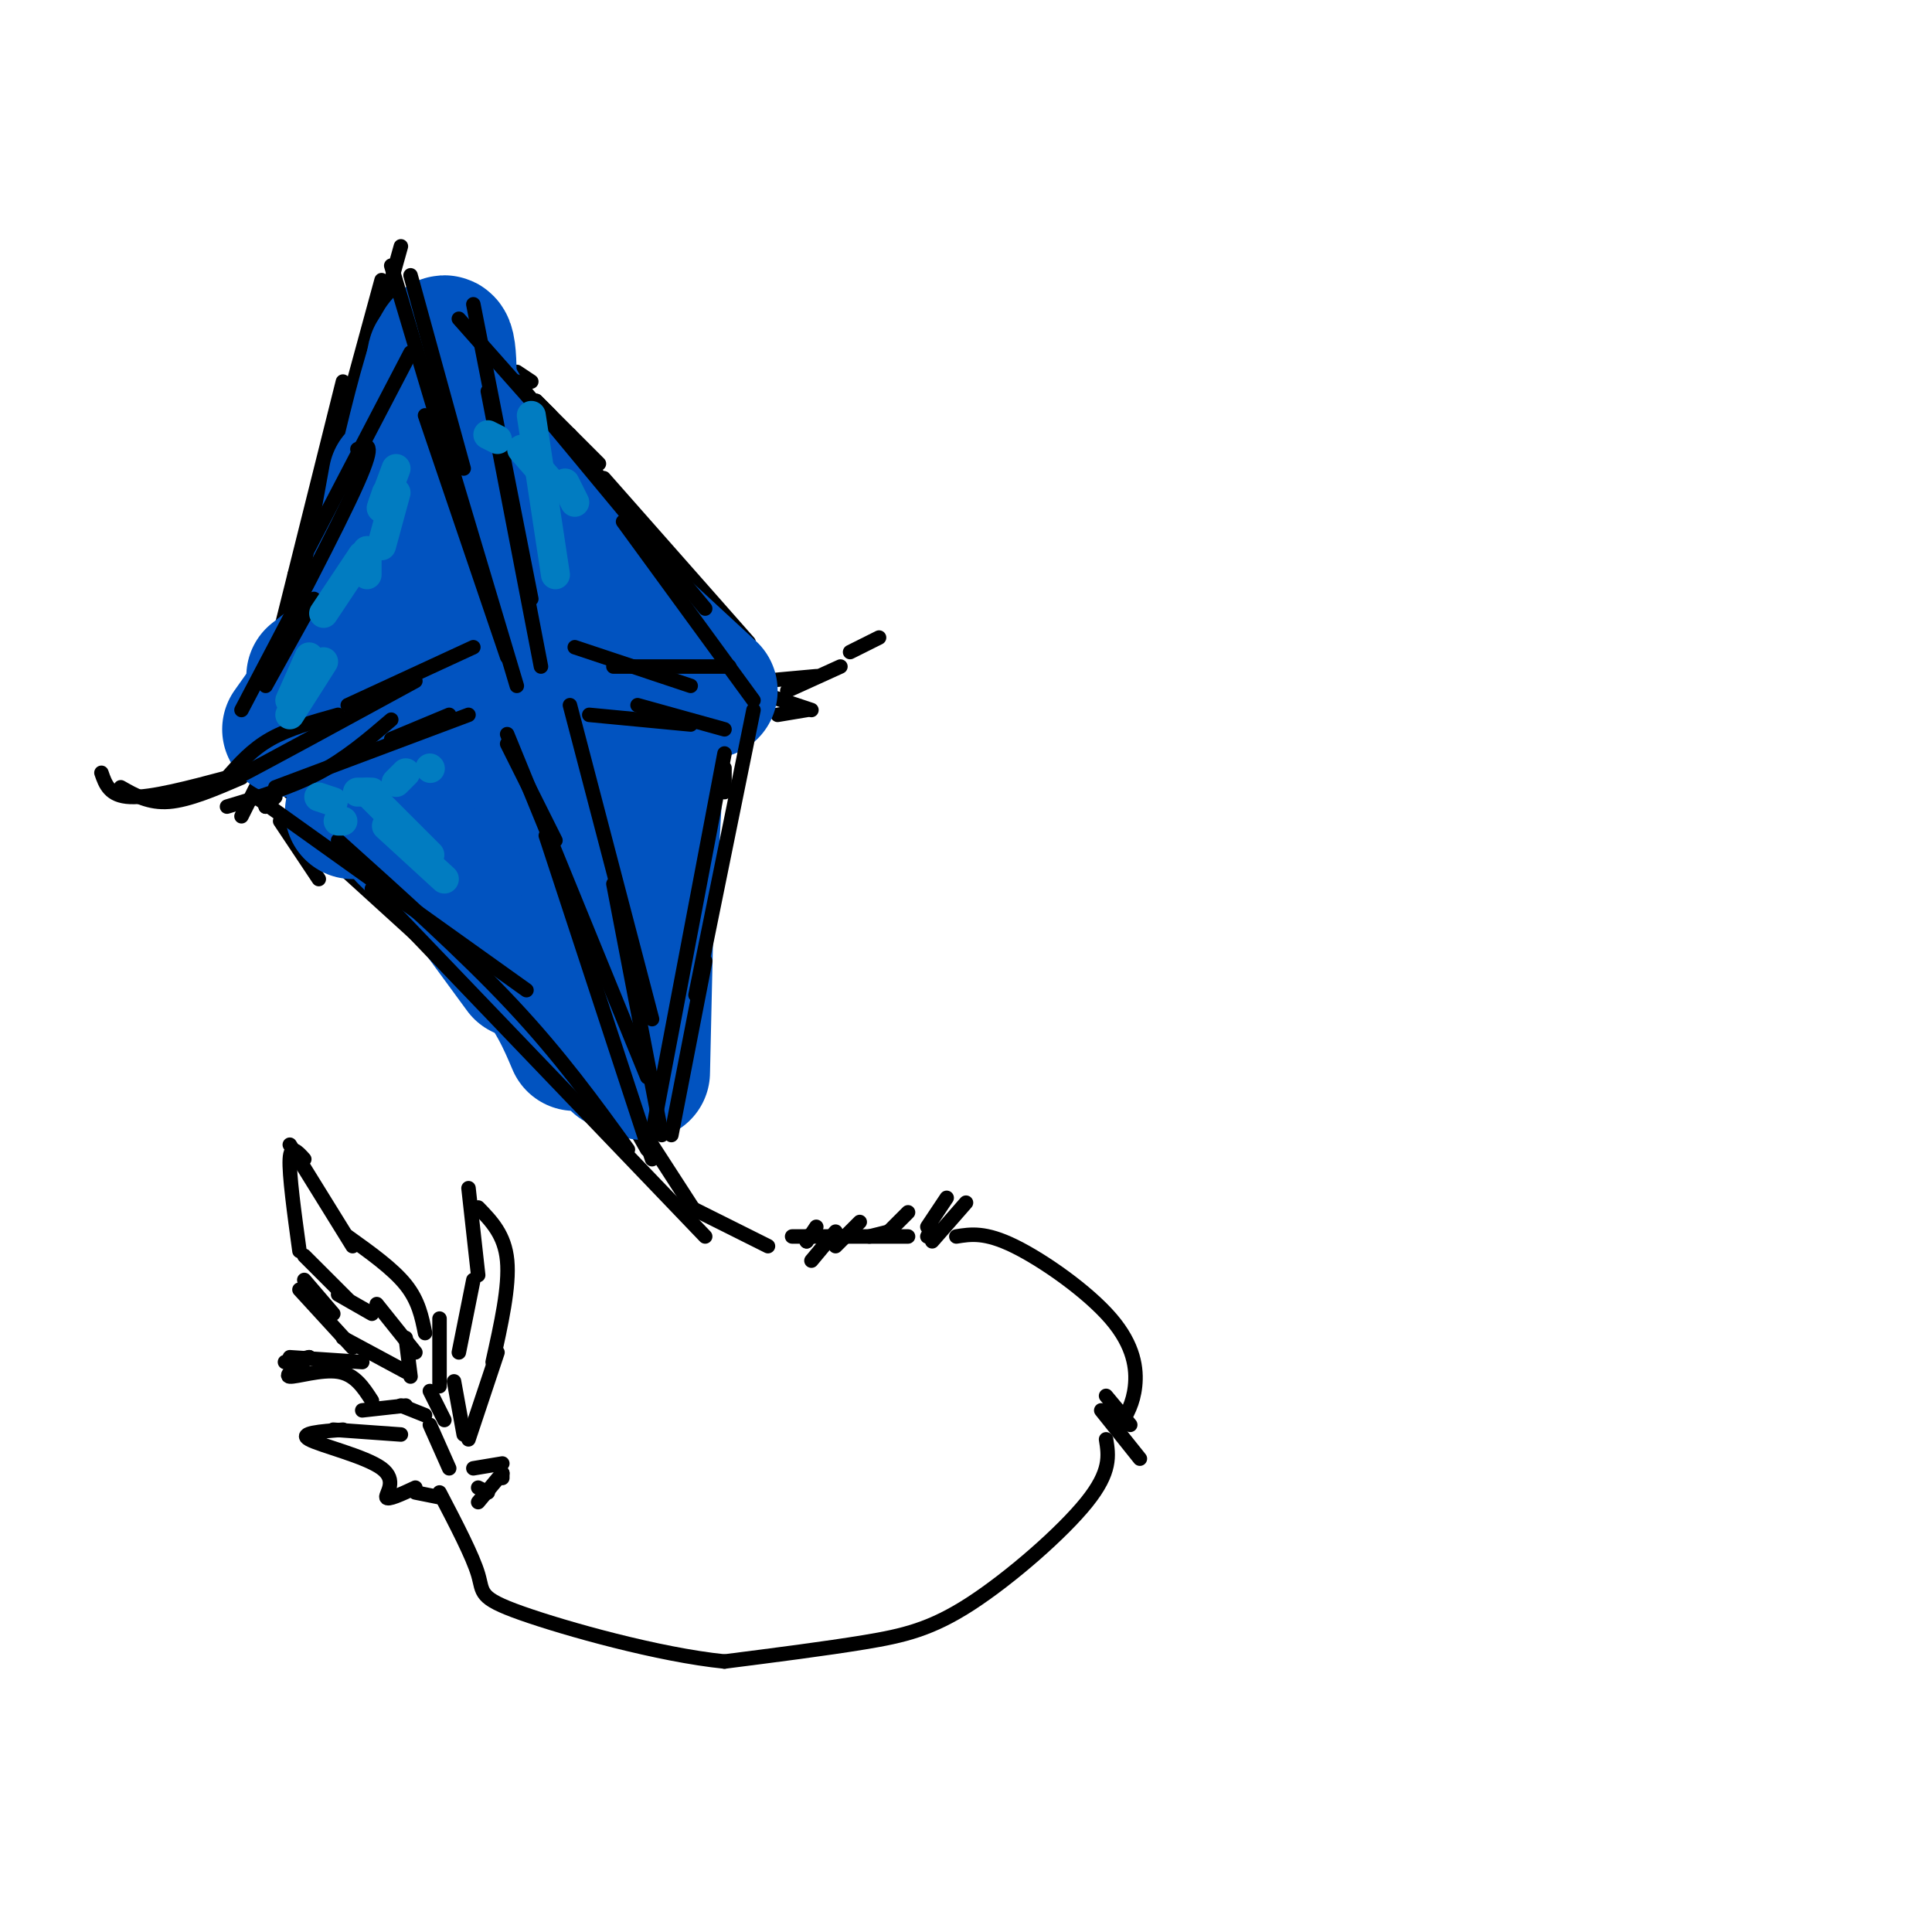 <svg viewBox='0 0 400 400' version='1.1' xmlns='http://www.w3.org/2000/svg' xmlns:xlink='http://www.w3.org/1999/xlink'><g fill='none' stroke='rgb(0,0,0)' stroke-width='3' stroke-linecap='round' stroke-linejoin='round'><path d='M83,51c0.000,0.000 -12.000,43.000 -12,43'/><path d='M79,58c0.000,0.000 -24.000,88.000 -24,88'/><path d='M71,79c0.000,0.000 -19.000,76.000 -19,76'/><path d='M94,61c0.000,0.000 4.000,5.000 4,5'/><path d='M97,64c0.000,0.000 3.000,3.000 3,3'/><path d='M107,77c0.000,0.000 3.000,2.000 3,2'/><path d='M111,83c0.000,0.000 3.000,3.000 3,3'/><path d='M111,83c0.000,0.000 13.000,13.000 13,13'/><path d='M118,90c0.000,0.000 10.000,15.000 10,15'/><path d='M118,91c0.000,0.000 21.000,27.000 21,27'/><path d='M125,99c0.000,0.000 30.000,34.000 30,34'/><path d='M136,119c0.000,0.000 16.000,18.000 16,18'/><path d='M56,156c0.000,0.000 4.000,-3.000 4,-3'/><path d='M61,152c0.000,0.000 1.000,-1.000 1,-1'/><path d='M71,147c0.000,0.000 6.000,-6.000 6,-6'/><path d='M79,140c0.000,0.000 4.000,-2.000 4,-2'/><path d='M85,138c0.000,0.000 1.000,-1.000 1,-1'/><path d='M91,135c0.000,0.000 0.100,0.100 0.1,0.1'/><path d='M91,135c0.000,0.000 3.000,-2.000 3,-2'/><path d='M60,164c0.000,0.000 10.000,-9.000 10,-9'/><path d='M67,158c0.000,0.000 11.000,-8.000 11,-8'/><path d='M79,148c0.000,0.000 4.000,-2.000 4,-2'/><path d='M85,144c0.000,0.000 5.000,-2.000 5,-2'/><path d='M91,141c0.000,0.000 3.000,-1.000 3,-1'/><path d='M91,141c0.000,0.000 7.000,-3.000 7,-3'/><path d='M98,131c0.000,0.000 0.000,-6.000 0,-6'/><path d='M98,120c0.000,0.000 -2.000,-15.000 -2,-15'/><path d='M93,98c0.000,0.000 1.000,-12.000 1,-12'/><path d='M89,59c0.000,0.000 8.000,26.000 8,26'/><path d='M94,77c0.000,0.000 9.000,36.000 9,36'/><path d='M101,100c0.000,0.000 5.000,25.000 5,25'/><path d='M104,112c0.000,0.000 3.000,14.000 3,14'/><path d='M113,131c0.000,0.000 12.000,5.000 12,5'/><path d='M125,134c0.000,0.000 12.000,4.000 12,4'/><path d='M135,134c0.000,0.000 10.000,2.000 10,2'/><path d='M125,143c0.000,0.000 8.000,1.000 8,1'/><path d='M132,144c0.000,0.000 18.000,0.000 18,0'/><path d='M145,143c0.000,0.000 7.000,2.000 7,2'/><path d='M107,150c0.000,0.000 7.000,12.000 7,12'/><path d='M110,155c0.000,0.000 11.000,34.000 11,34'/><path d='M113,164c0.000,0.000 12.000,42.000 12,42'/><path d='M120,159c0.000,0.000 4.000,20.000 4,20'/><path d='M119,158c0.000,0.000 11.000,45.000 11,45'/><path d='M124,161c0.000,0.000 11.000,59.000 11,59'/><path d='M128,185c0.000,0.000 8.000,41.000 8,41'/><path d='M139,221c0.000,0.000 1.000,-9.000 1,-9'/><path d='M141,210c0.000,0.000 7.000,-28.000 7,-28'/><path d='M146,183c0.000,0.000 0.000,-5.000 0,-5'/><path d='M149,158c0.000,0.000 -3.000,12.000 -3,12'/><path d='M150,159c0.000,0.000 0.000,5.000 0,5'/><path d='M156,147c0.000,0.000 0.000,1.000 0,1'/><path d='M158,141c0.000,0.000 11.000,-1.000 11,-1'/><path d='M176,135c0.000,0.000 6.000,-3.000 6,-3'/><path d='M174,138c0.000,0.000 -11.000,5.000 -11,5'/><path d='M159,144c0.000,0.000 9.000,3.000 9,3'/><path d='M167,147c0.000,0.000 -6.000,1.000 -6,1'/><path d='M47,161c-7.833,2.083 -15.667,4.167 -20,4c-4.333,-0.167 -5.167,-2.583 -6,-5'/><path d='M25,163c2.917,1.667 5.833,3.333 10,3c4.167,-0.333 9.583,-2.667 15,-5'/><path d='M54,161c0.000,0.000 -4.000,8.000 -4,8'/><path d='M55,167c0.000,0.000 3.000,-4.000 3,-4'/><path d='M55,167c0.000,0.000 2.000,-2.000 2,-2'/><path d='M58,170c0.000,0.000 8.000,12.000 8,12'/><path d='M62,170c0.000,0.000 20.000,18.000 20,18'/><path d='M68,177c0.000,0.000 33.000,30.000 33,30'/><path d='M79,182c0.000,0.000 33.000,29.000 33,29'/><path d='M124,218c0.000,0.000 2.000,3.000 2,3'/><path d='M130,231c0.000,0.000 4.000,7.000 4,7'/><path d='M133,234c0.000,0.000 11.000,17.000 11,17'/><path d='M143,250c0.000,0.000 16.000,8.000 16,8'/><path d='M164,256c0.000,0.000 24.000,0.000 24,0'/><path d='M198,256c2.976,-0.482 5.952,-0.964 12,2c6.048,2.964 15.167,9.375 20,15c4.833,5.625 5.381,10.464 5,14c-0.381,3.536 -1.690,5.768 -3,8'/><path d='M229,298c0.542,3.333 1.083,6.667 -4,13c-5.083,6.333 -15.792,15.667 -24,21c-8.208,5.333 -13.917,6.667 -22,8c-8.083,1.333 -18.542,2.667 -29,4'/><path d='M150,344c-13.548,-1.369 -32.917,-6.792 -42,-10c-9.083,-3.208 -7.881,-4.202 -9,-8c-1.119,-3.798 -4.560,-10.399 -8,-17'/><path d='M97,298c0.000,0.000 6.000,-18.000 6,-18'/><path d='M102,282c1.750,-7.833 3.500,-15.667 3,-21c-0.500,-5.333 -3.250,-8.167 -6,-11'/><path d='M97,246c0.000,0.000 2.000,18.000 2,18'/><path d='M98,265c0.000,0.000 -3.000,15.000 -3,15'/><path d='M94,286c0.000,0.000 2.000,11.000 2,11'/><path d='M93,304c0.000,0.000 -4.000,-9.000 -4,-9'/><path d='M89,288c0.000,0.000 3.000,6.000 3,6'/><path d='M91,287c0.000,0.000 0.000,-14.000 0,-14'/><path d='M88,276c-0.667,-3.333 -1.333,-6.667 -4,-10c-2.667,-3.333 -7.333,-6.667 -12,-10'/><path d='M73,258c0.000,0.000 -13.000,-21.000 -13,-21'/><path d='M63,240c-1.417,-1.583 -2.833,-3.167 -3,0c-0.167,3.167 0.917,11.083 2,19'/><path d='M63,260c0.000,0.000 9.000,9.000 9,9'/><path d='M70,268c0.000,0.000 7.000,4.000 7,4'/><path d='M78,270c0.000,0.000 8.000,10.000 8,10'/><path d='M84,277c0.000,0.000 1.000,8.000 1,8'/><path d='M84,284c0.000,0.000 -13.000,-7.000 -13,-7'/><path d='M75,282c0.000,0.000 -15.000,-1.000 -15,-1'/><path d='M64,281c0.000,0.000 -5.000,1.000 -5,1'/><path d='M64,281c-2.644,1.933 -5.289,3.867 -4,4c1.289,0.133 6.511,-1.533 10,-1c3.489,0.533 5.244,3.267 7,6'/><path d='M75,292c0.000,0.000 9.000,-1.000 9,-1'/><path d='M83,291c0.000,0.000 5.000,2.000 5,2'/><path d='M83,297c0.000,0.000 -14.000,-1.000 -14,-1'/><path d='M71,296c-4.661,0.357 -9.321,0.714 -7,2c2.321,1.286 11.625,3.500 15,6c3.375,2.500 0.821,5.286 1,6c0.179,0.714 3.089,-0.643 6,-2'/><path d='M86,309c0.000,0.000 5.000,1.000 5,1'/><path d='M98,304c0.000,0.000 6.000,-1.000 6,-1'/><path d='M104,305c0.000,0.000 0.000,1.000 0,1'/><path d='M104,305c0.000,0.000 -5.000,6.000 -5,6'/><path d='M101,309c0.000,0.000 -2.000,-1.000 -2,-1'/><path d='M73,279c0.000,0.000 -11.000,-12.000 -11,-12'/><path d='M63,265c0.000,0.000 6.000,7.000 6,7'/><path d='M192,256c0.000,0.000 1.000,-2.000 1,-2'/><path d='M192,254c0.000,0.000 4.000,-6.000 4,-6'/><path d='M193,257c0.000,0.000 7.000,-8.000 7,-8'/><path d='M228,292c0.000,0.000 8.000,10.000 8,10'/><path d='M229,289c0.000,0.000 5.000,6.000 5,6'/><path d='M184,255c0.000,0.000 4.000,-4.000 4,-4'/><path d='M184,255c0.000,0.000 0.100,0.100 0.1,0.1'/><path d='M184,255c0.000,0.000 -4.000,1.000 -4,1'/><path d='M173,258c0.000,0.000 5.000,-5.000 5,-5'/><path d='M168,261c0.000,0.000 5.000,-6.000 5,-6'/><path d='M167,257c0.000,0.000 2.000,-3.000 2,-3'/><path d='M167,257c0.000,0.000 0.000,-1.000 0,-1'/></g>
<g fill='none' stroke='rgb(1,83,192)' stroke-width='28' stroke-linecap='round' stroke-linejoin='round'><path d='M73,168c0.000,0.000 25.000,-14.000 25,-14'/><path d='M98,154c7.000,4.000 12.000,21.000 17,38'/><path d='M115,192c3.167,7.167 2.583,6.083 2,5'/><path d='M86,171c0.000,0.000 22.000,30.000 22,30'/><path d='M84,173c9.583,9.417 19.167,18.833 25,26c5.833,7.167 7.917,12.083 10,17'/><path d='M111,199c0.000,0.000 17.000,21.000 17,21'/><path d='M133,222c0.000,0.000 1.000,-44.000 1,-44'/><path d='M134,192c0.000,0.000 2.000,-37.000 2,-37'/><path d='M118,154c0.000,0.000 16.000,0.000 16,0'/><path d='M119,153c0.000,0.000 16.000,1.000 16,1'/><path d='M121,155c0.000,0.000 12.000,3.000 12,3'/><path d='M112,153c0.000,0.000 -3.000,-2.000 -3,-2'/><path d='M65,140c0.000,0.000 14.000,-11.000 14,-11'/><path d='M60,151c9.667,-13.583 19.333,-27.167 24,-37c4.667,-9.833 4.333,-15.917 4,-22'/><path d='M85,111c2.833,-19.833 5.667,-39.667 5,-37c-0.667,2.667 -4.833,27.833 -9,53'/><path d='M87,94c0.000,0.000 -13.000,44.000 -13,44'/><path d='M82,99c-3.339,18.268 -6.679,36.536 -4,25c2.679,-11.536 11.375,-52.875 14,-53c2.625,-0.125 -0.821,40.964 -2,56c-1.179,15.036 -0.089,4.018 1,-7'/><path d='M91,84c2.417,23.167 4.833,46.333 6,54c1.167,7.667 1.083,-0.167 1,-8'/><path d='M94,82c13.917,24.250 27.833,48.500 33,57c5.167,8.500 1.583,1.250 -2,-6'/><path d='M97,87c15.917,20.333 31.833,40.667 37,47c5.167,6.333 -0.417,-1.333 -6,-9'/><path d='M103,97c12.667,16.417 25.333,32.833 29,38c3.667,5.167 -1.667,-0.917 -7,-7'/><path d='M106,113c0.000,0.000 18.000,27.000 18,27'/><path d='M112,122c0.000,0.000 15.000,28.000 15,28'/><path d='M118,122c0.000,0.000 16.000,13.000 16,13'/><path d='M126,126c0.000,0.000 15.000,13.000 15,13'/><path d='M134,131c0.000,0.000 13.000,12.000 13,12'/></g>
<g fill='none' stroke='rgb(0,0,0)' stroke-width='3' stroke-linecap='round' stroke-linejoin='round'><path d='M85,57c0.000,0.000 11.000,40.000 11,40'/><path d='M81,55c0.000,0.000 26.000,87.000 26,87'/><path d='M88,86c0.000,0.000 17.000,50.000 17,50'/><path d='M98,63c0.000,0.000 12.000,61.000 12,61'/><path d='M101,81c0.000,0.000 11.000,57.000 11,57'/><path d='M98,134c0.000,0.000 -26.000,12.000 -26,12'/><path d='M86,141c-15.583,8.500 -31.167,17.000 -37,20c-5.833,3.000 -1.917,0.500 2,-2'/><path d='M70,148c-5.083,1.417 -10.167,2.833 -14,5c-3.833,2.167 -6.417,5.083 -9,8'/><path d='M47,167c6.667,-2.000 13.333,-4.000 19,-7c5.667,-3.000 10.333,-7.000 15,-11'/><path d='M57,163c0.000,0.000 40.000,-15.000 40,-15'/><path d='M81,153c0.000,0.000 12.000,-5.000 12,-5'/><path d='M105,154c0.000,0.000 10.000,20.000 10,20'/><path d='M105,152c0.000,0.000 29.000,71.000 29,71'/><path d='M113,173c0.000,0.000 22.000,67.000 22,67'/><path d='M118,146c0.000,0.000 17.000,65.000 17,65'/><path d='M127,183c0.000,0.000 10.000,52.000 10,52'/><path d='M119,134c0.000,0.000 24.000,8.000 24,8'/><path d='M127,138c0.000,0.000 24.000,0.000 24,0'/><path d='M122,148c0.000,0.000 21.000,2.000 21,2'/><path d='M132,146c0.000,0.000 18.000,5.000 18,5'/><path d='M156,147c0.000,0.000 -12.000,59.000 -12,59'/><path d='M150,156c0.000,0.000 -15.000,79.000 -15,79'/><path d='M146,199c0.000,0.000 -7.000,36.000 -7,36'/><path d='M156,145c0.000,0.000 -27.000,-37.000 -27,-37'/><path d='M146,126c0.000,0.000 -39.000,-47.000 -39,-47'/><path d='M134,110c0.000,0.000 -39.000,-44.000 -39,-44'/><path d='M85,73c0.000,0.000 -24.000,46.000 -24,46'/><path d='M74,93c2.000,-1.000 4.000,-2.000 0,7c-4.000,9.000 -14.000,28.000 -24,47'/><path d='M65,124c0.000,0.000 -10.000,18.000 -10,18'/><path d='M53,165c0.000,0.000 56.000,40.000 56,40'/><path d='M70,174c13.000,11.667 26.000,23.333 36,34c10.000,10.667 17.000,20.333 24,30'/><path d='M77,184c0.000,0.000 69.000,72.000 69,72'/></g>
<g fill='none' stroke='rgb(1,124,193)' stroke-width='6' stroke-linecap='round' stroke-linejoin='round'><path d='M76,164c0.000,0.000 13.000,13.000 13,13'/><path d='M80,171c0.000,0.000 12.000,11.000 12,11'/><path d='M70,170c0.000,0.000 1.000,0.000 1,0'/><path d='M66,165c0.000,0.000 3.000,1.000 3,1'/><path d='M82,162c0.000,0.000 2.000,-2.000 2,-2'/><path d='M89,159c0.000,0.000 0.100,0.100 0.1,0.1'/><path d='M77,164c0.000,0.000 -3.000,0.000 -3,0'/><path d='M60,148c0.000,0.000 7.000,-11.000 7,-11'/><path d='M60,145c0.000,0.000 4.000,-9.000 4,-9'/><path d='M67,127c0.000,0.000 8.000,-12.000 8,-12'/><path d='M76,114c0.000,0.000 -1.000,3.000 -1,3'/><path d='M76,114c0.000,0.000 0.000,5.000 0,5'/><path d='M82,102c0.000,0.000 -3.000,11.000 -3,11'/><path d='M82,97c-1.333,3.583 -2.667,7.167 -3,8c-0.333,0.833 0.333,-1.083 1,-3'/><path d='M110,86c0.000,0.000 5.000,33.000 5,33'/><path d='M108,93c0.000,0.000 7.000,8.000 7,8'/><path d='M117,100c0.000,0.000 2.000,4.000 2,4'/><path d='M103,91c0.000,0.000 -2.000,-1.000 -2,-1'/></g>
</svg>